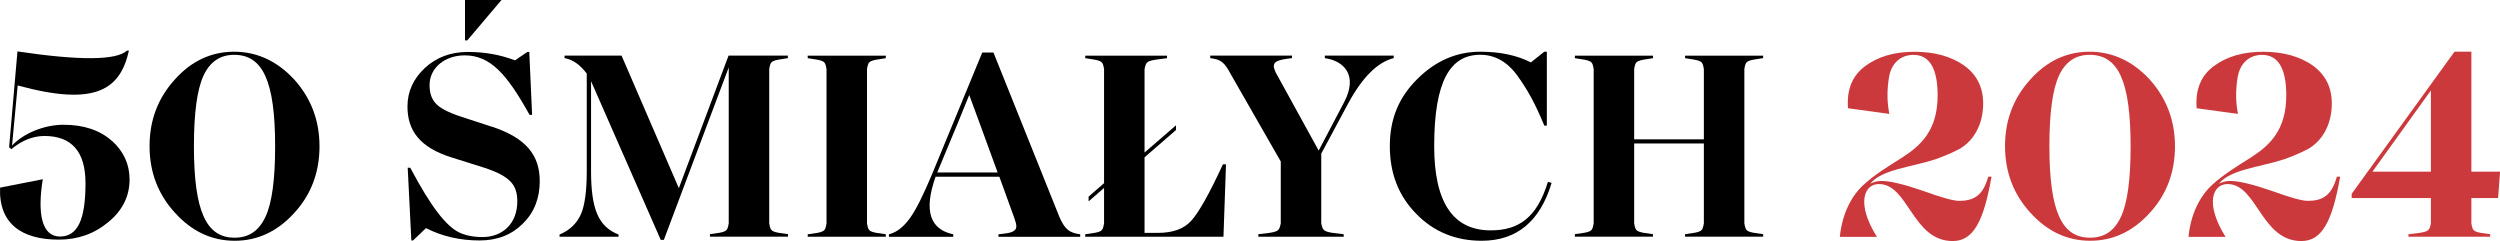 <?xml version="1.0" encoding="UTF-8"?>
<svg id="Layer_2" data-name="Layer 2" xmlns="http://www.w3.org/2000/svg" viewBox="0 0 425.43 41.02">
  <defs>
    <style>
      .cls-1 {
        fill: #cc393c;
      }
    </style>
  </defs>
  <g id="Warstwa_1" data-name="Warstwa 1">
    <path d="M19.04,23.95c2.01,1.82,3.01,4.02,3.01,6.6,0,2.82-1.2,5.26-3.59,7.22-2.39,2.01-5.21,3.01-8.46,3.01C3.74,40.78-.23,38.1,.01,31.93l7.27-1.43c-.96,5.93-.14,9.75,2.92,9.75s4.35-2.96,4.35-9.08c0-5.35-2.34-8.03-6.98-8.03-1.96,0-3.87,.76-5.64,2.25l-.38-.33L2.97,8.75c10.61,1.58,16.83,1.53,18.64-.14h.33c-1.48,6.64-5.69,9.56-18.93,5.93l-.96,10.23c1.96-2.1,5.5-3.54,8.75-3.54,3.44,0,6.17,.91,8.22,2.73Z"/>
    <path d="M29.75,36.19c-2.87-3.16-4.3-6.93-4.3-11.33s1.43-8.17,4.3-11.33c2.82-3.16,6.21-4.73,10.09-4.73s7.31,1.58,10.23,4.73c2.87,3.2,4.3,6.98,4.3,11.38s-1.43,8.22-4.3,11.33c-2.87,3.16-6.26,4.73-10.13,4.73s-7.31-1.58-10.18-4.78Zm15.44,.67c1.1-2.34,1.63-6.36,1.63-11.95,0-11.23-2.15-15.58-6.98-15.58-2.39,0-4.11,1.19-5.21,3.54-1.1,2.39-1.63,6.41-1.63,12,0,11.23,2.15,15.58,6.93,15.58,2.44,0,4.16-1.19,5.26-3.59Z"/>
    <path d="M83.72,21.56c5.78,1.91,8.13,4.83,8.13,9.27,0,2.92-.96,5.35-2.87,7.22-1.91,1.91-4.35,2.87-7.36,2.87-3.39,0-6.41-.72-9.13-2.1l-2.2,2.1h-.29l-.62-12.38h.43c3.63,6.84,6.12,9.89,8.27,10.99,1.1,.53,2.44,.81,4.02,.81,3.39,0,5.93-2.25,5.93-6.07,0-2.82-1.2-4.3-5.78-5.78l-5.31-1.67c-5.59-1.72-7.6-4.68-7.6-8.7,0-2.53,1-4.73,2.96-6.55,1.96-1.82,4.4-2.73,7.31-2.73s5.54,.48,8.03,1.43l2.1-1.43h.33l.48,10.71h-.43c-3.82-6.88-6.64-10.13-11.04-10.13-3.3,0-5.98,2.06-5.98,5.07,0,1.29,.33,2.34,1.05,3.11,.67,.76,2.1,1.53,4.3,2.25l5.26,1.72Zm1.62-21.56l-5.83,6.88h-.38V0h6.21Z"/>
    <path d="M134.1,9.89c-2.82,.43-2.96,.38-3.2,1.86v26.24c.24,1.48,.38,1.48,3.2,1.86v.43h-13.29v-.43c2.82-.38,2.96-.38,3.2-1.86V11.47l-11.04,29.35h-.53l-11.86-27.01v15.3c0,6.55,1.29,9.47,4.68,10.8v.38h-10.04v-.38c1.72-.72,2.92-1.86,3.63-3.44,.67-1.53,1-3.97,1-7.36V12.52c-1.15-1.53-2.39-2.39-3.78-2.63v-.43h9.7l9.75,22.56,8.46-22.56h10.09v.43Z"/>
    <path d="M137.45,40.3v-.43c2.82-.38,2.96-.38,3.2-1.86V11.76c-.24-1.48-.38-1.43-3.2-1.86v-.43h13.29v.43c-2.82,.43-2.96,.38-3.2,1.86v26.24c.24,1.48,.38,1.48,3.2,1.86v.43h-13.29Z"/>
    <path d="M180.19,36.71c.96,2.29,1.77,2.92,3.63,3.16v.43h-13.91v-.43c1.67-.19,2.15-.24,2.68-.62s.43-1,0-2.2l-2.53-6.98h-10.85c-2.1,5.93-.86,8.99,3.01,9.8v.43h-10.95v-.43c1.34-.33,2.53-1.29,3.59-2.77s2.29-3.97,3.73-7.41l8.56-20.75h1.91l11.14,27.77Zm-20.7-7.36h10.28l-3.11-8.51-1.72-4.68-1.91,4.68-3.54,8.51Z"/>
    <path d="M208.63,27.96l-.43,12.33h-23.52v-.43c2.82-.38,2.96-.38,3.2-1.86v-6.02l-2.63,2.29v-.81l2.63-2.29V11.76c-.24-1.48-.38-1.43-3.2-1.86v-.43h13.91v.43c-3.35,.43-3.54,.38-3.82,1.86v14.2l5.35-4.64v.81l-5.35,4.64v12.86h2.25c2.53,0,4.45-.67,5.69-2.06,1.24-1.34,3.06-4.54,5.4-9.61h.53Z"/>
    <path d="M225.46,9.46h11.71v.43c-2.72,.67-5.35,3.25-7.79,7.79l-4.54,8.46v11.86c.29,1.48,.48,1.48,3.82,1.86v.43h-14.53v-.43c3.35-.38,3.54-.38,3.82-1.86v-10.52l-8.46-14.77c-1.19-2.25-1.77-2.58-3.54-2.82v-.43h13.91v.43c-2.92,.33-3.58,.72-2.77,2.44l7.31,13.29,4.3-8.17c2.49-4.68-.05-7.12-3.25-7.55v-.43Z"/>
    <path d="M264.04,31.12c-1.96,6.55-5.93,9.85-11.9,9.85-4.45,0-8.17-1.53-11.14-4.59-3.01-3.06-4.49-6.88-4.49-11.52s1.53-8.27,4.64-11.38c3.11-3.11,6.69-4.68,10.76-4.68,3.39,0,6.26,.62,8.6,1.82l2.29-1.82h.43v12.57h-.43c-1.58-3.78-2.73-5.88-4.49-8.37-1.77-2.49-3.92-3.68-6.41-3.68-5.02,0-7.84,4.3-7.84,15.54,0,9.56,3.2,14.34,9.61,14.34,4.64,0,7.84-2.01,9.75-8.27l.62,.19Z"/>
    <path d="M300.04,9.89c-2.82,.43-2.96,.38-3.2,1.86v26.24c.24,1.48,.38,1.48,3.2,1.86v.43h-13.29v-.43c2.82-.38,2.96-.38,3.2-1.86v-13.58h-11.86v13.58c.24,1.48,.38,1.48,3.2,1.86v.43h-13.29v-.43c2.82-.38,2.96-.38,3.2-1.86V11.76c-.24-1.48-.38-1.43-3.2-1.86v-.43h13.29v.43c-2.82,.43-2.96,.38-3.2,1.86v11.95h11.86V11.76c-.24-1.48-.38-1.43-3.2-1.86v-.43h13.29v.43Z"/>
    <path class="cls-1" d="M338.9,30.07c-1.34,7.65-3.11,10.95-6.6,10.95-6.88,0-7.51-9.7-12.57-9.7-2.49,0-3.92,3.25-.33,8.99h-6.31c.38-3.97,2.01-6.98,3.97-8.8,1.96-1.82,4.35-3.25,6.6-4.68,3.3-2.1,6.07-4.73,6.07-10.61,0-4.59-1.39-6.88-4.11-6.88-2.29,0-3.78,1.53-4.16,3.78-.38,2.29-.33,4.3,.05,6.26l-7.03-.96c-.24-3.16,.72-5.54,2.92-7.17,2.2-1.63,4.97-2.44,8.37-2.44s6.17,.76,8.41,2.29c2.2,1.58,3.3,3.73,3.3,6.5,0,3.78-1.77,6.5-4.11,7.79-1.19,.62-2.53,1.19-4.02,1.72-4.3,1.39-9.13,1.72-11.09,4.16,.62-.33,1.29-.48,1.91-.48,1.48,0,3.82,.57,7.03,1.67,3.16,1.15,5.21,1.72,6.17,1.72,2.44,0,4.06-.81,4.97-4.11h.57Z"/>
    <path class="cls-1" d="M345.5,36.19c-2.87-3.16-4.3-6.93-4.3-11.33s1.43-8.17,4.3-11.33c2.82-3.16,6.21-4.73,10.09-4.73s7.31,1.58,10.23,4.73c2.87,3.2,4.3,6.98,4.3,11.38s-1.43,8.22-4.3,11.33c-2.87,3.16-6.26,4.73-10.13,4.73s-7.31-1.58-10.18-4.78Zm15.44,.67c1.1-2.34,1.63-6.36,1.63-11.95,0-11.23-2.15-15.58-6.98-15.58-2.39,0-4.11,1.19-5.21,3.54-1.1,2.39-1.63,6.41-1.63,12,0,11.23,2.15,15.58,6.93,15.58,2.44,0,4.16-1.19,5.26-3.59Z"/>
    <path class="cls-1" d="M398.23,30.07c-1.34,7.65-3.11,10.95-6.6,10.95-6.88,0-7.51-9.7-12.57-9.7-2.49,0-3.92,3.25-.33,8.99h-6.31c.38-3.97,2.01-6.98,3.97-8.8,1.96-1.82,4.35-3.25,6.6-4.68,3.3-2.1,6.07-4.73,6.07-10.61,0-4.59-1.39-6.88-4.11-6.88-2.29,0-3.78,1.53-4.16,3.78-.38,2.29-.33,4.3,.05,6.26l-7.03-.96c-.24-3.16,.72-5.54,2.92-7.17,2.2-1.63,4.97-2.44,8.37-2.44s6.17,.76,8.41,2.29c2.2,1.58,3.3,3.73,3.3,6.5,0,3.78-1.77,6.5-4.11,7.79-1.19,.62-2.53,1.19-4.02,1.72-4.3,1.39-9.13,1.72-11.09,4.16,.62-.33,1.29-.48,1.91-.48,1.48,0,3.82,.57,7.03,1.67,3.16,1.15,5.21,1.72,6.17,1.72,2.44,0,4.06-.81,4.97-4.11h.57Z"/>
    <path class="cls-1" d="M425.1,33.7h-4.54v4.3c.24,1.48,.38,1.48,3.2,1.86v.43h-13.91v-.43c3.35-.38,3.54-.38,3.82-1.86v-4.3h-13.48v-.72l17.5-24.19h2.87V29.21h4.88l-.33,4.49Zm-21.37-4.49h9.94V15.39l-9.94,13.81Z"/>
  </g>
</svg>